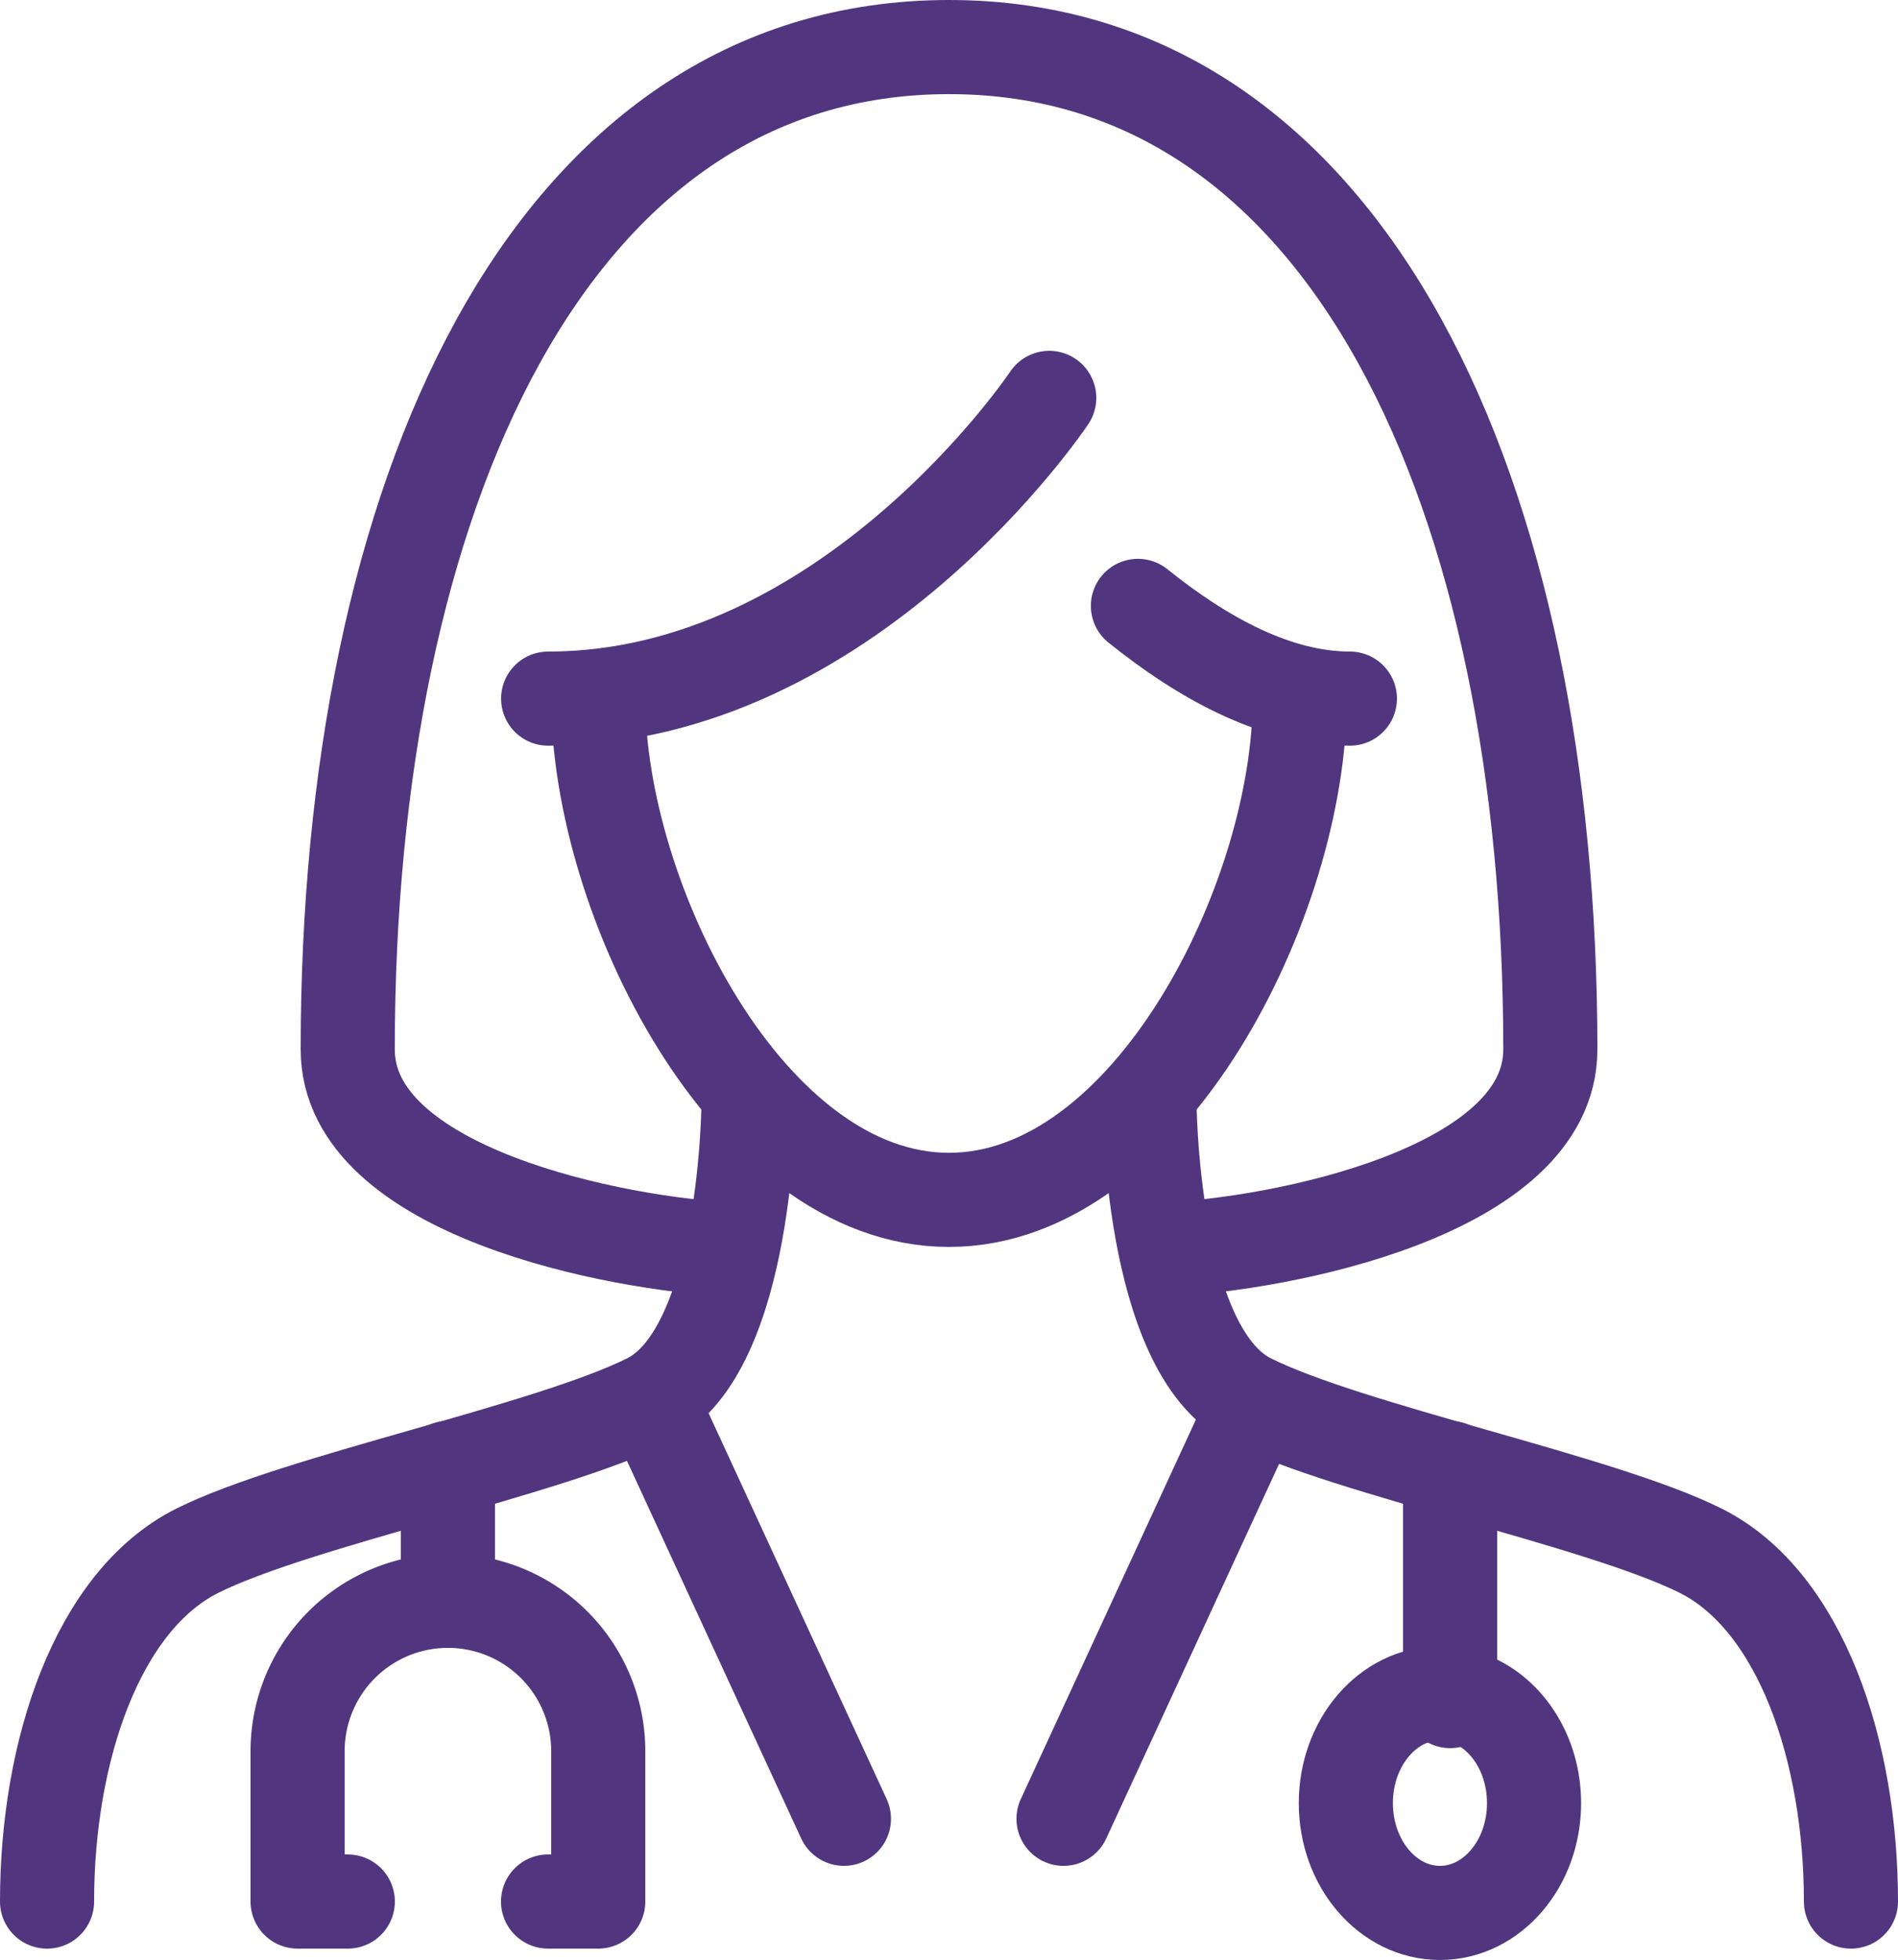 <svg xmlns="http://www.w3.org/2000/svg" width="60.505" height="62.465" viewBox="0 0 60.505 62.465">
  <g id="Group_2524" data-name="Group 2524" transform="translate(-0.097 -0.105)">
    <g id="Group_2532" data-name="Group 2532" transform="translate(0 0.07)">
      <path id="Path_6040" data-name="Path 6040" d="M106.363,98c0,6.389-4.792,15.974-11.182,15.974S84,104.389,84,98" transform="translate(-64.832 -75.699)" fill="none" stroke="#51367f" stroke-linecap="round" stroke-linejoin="round" stroke-width="3"/>
      <path id="Path_6041" data-name="Path 6041" d="M29.363,154s0,7.987-3.195,9.584-11.182,3.195-14.376,4.792S7,174.766,7,179.558" transform="translate(-5.403 -118.92)" fill="none" stroke="#51367f" stroke-linecap="round" stroke-linejoin="round" stroke-width="3"/>
      <path id="Path_6042" data-name="Path 6042" d="M161,154s0,7.987,3.195,9.584,11.182,3.195,14.376,4.792,4.792,6.389,4.792,11.182" transform="translate(-124.261 -118.92)" fill="none" stroke="#51367f" stroke-linecap="round" stroke-linejoin="round" stroke-width="3"/>
      <path id="Path_6043" data-name="Path 6043" d="M61.252,45.321C57.642,45.161,49,43.5,49,38.947,49,21.376,55.389,7,68.168,7S87.337,21.376,87.337,38.947c0,4.552-8.642,6.214-12.252,6.373" transform="translate(-37.818 -5.465)" fill="none" stroke="#51367f" stroke-linecap="round" stroke-linejoin="round" stroke-width="3"/>
      <path id="Path_6044" data-name="Path 6044" d="M77,65.584C86.584,65.584,92.974,56,92.974,56" transform="translate(-59.429 -43.284)" fill="none" stroke="#51367f" stroke-linecap="round" stroke-linejoin="round" stroke-width="3"/>
      <path id="Path_6045" data-name="Path 6045" d="M166.147,88.005c-2.364,0-4.712-1.31-6.757-2.955" transform="translate(-123.018 -65.705)" fill="none" stroke="#51367f" stroke-linecap="round" stroke-linejoin="round" stroke-width="3"/>
      <line id="Line_495" data-name="Line 495" x2="6" y2="13" transform="translate(21 45)" fill="none" stroke="#51367f" stroke-linecap="round" stroke-linejoin="round" stroke-width="3"/>
      <line id="Line_496" data-name="Line 496" x1="6" y2="13" transform="translate(34 45)" fill="none" stroke="#51367f" stroke-linecap="round" stroke-linejoin="round" stroke-width="3"/>
      <path id="Path_6046" data-name="Path 6046" d="M43.6,233.584H42v-4.792a4.792,4.792,0,0,1,9.584,0v4.792h-1.6" transform="translate(-32.416 -172.947)" fill="none" stroke="#51367f" stroke-linecap="round" stroke-linejoin="round" stroke-width="3"/>
      <line id="Line_497" data-name="Line 497" y1="4.233" transform="translate(14.376 46.82)" fill="none" stroke="#51367f" stroke-linecap="round" stroke-linejoin="round" stroke-width="3"/>
      <ellipse id="Ellipse_203" data-name="Ellipse 203" cx="3" cy="3.5" rx="3" ry="3.5" transform="translate(43 54)" fill="none" stroke="#51367f" stroke-linecap="round" stroke-linejoin="round" stroke-width="3"/>
      <line id="Line_498" data-name="Line 498" y1="7.428" transform="translate(46.324 46.82)" fill="none" stroke="#51367f" stroke-linecap="round" stroke-linejoin="round" stroke-width="3"/>
    </g>
  </g>
</svg>
